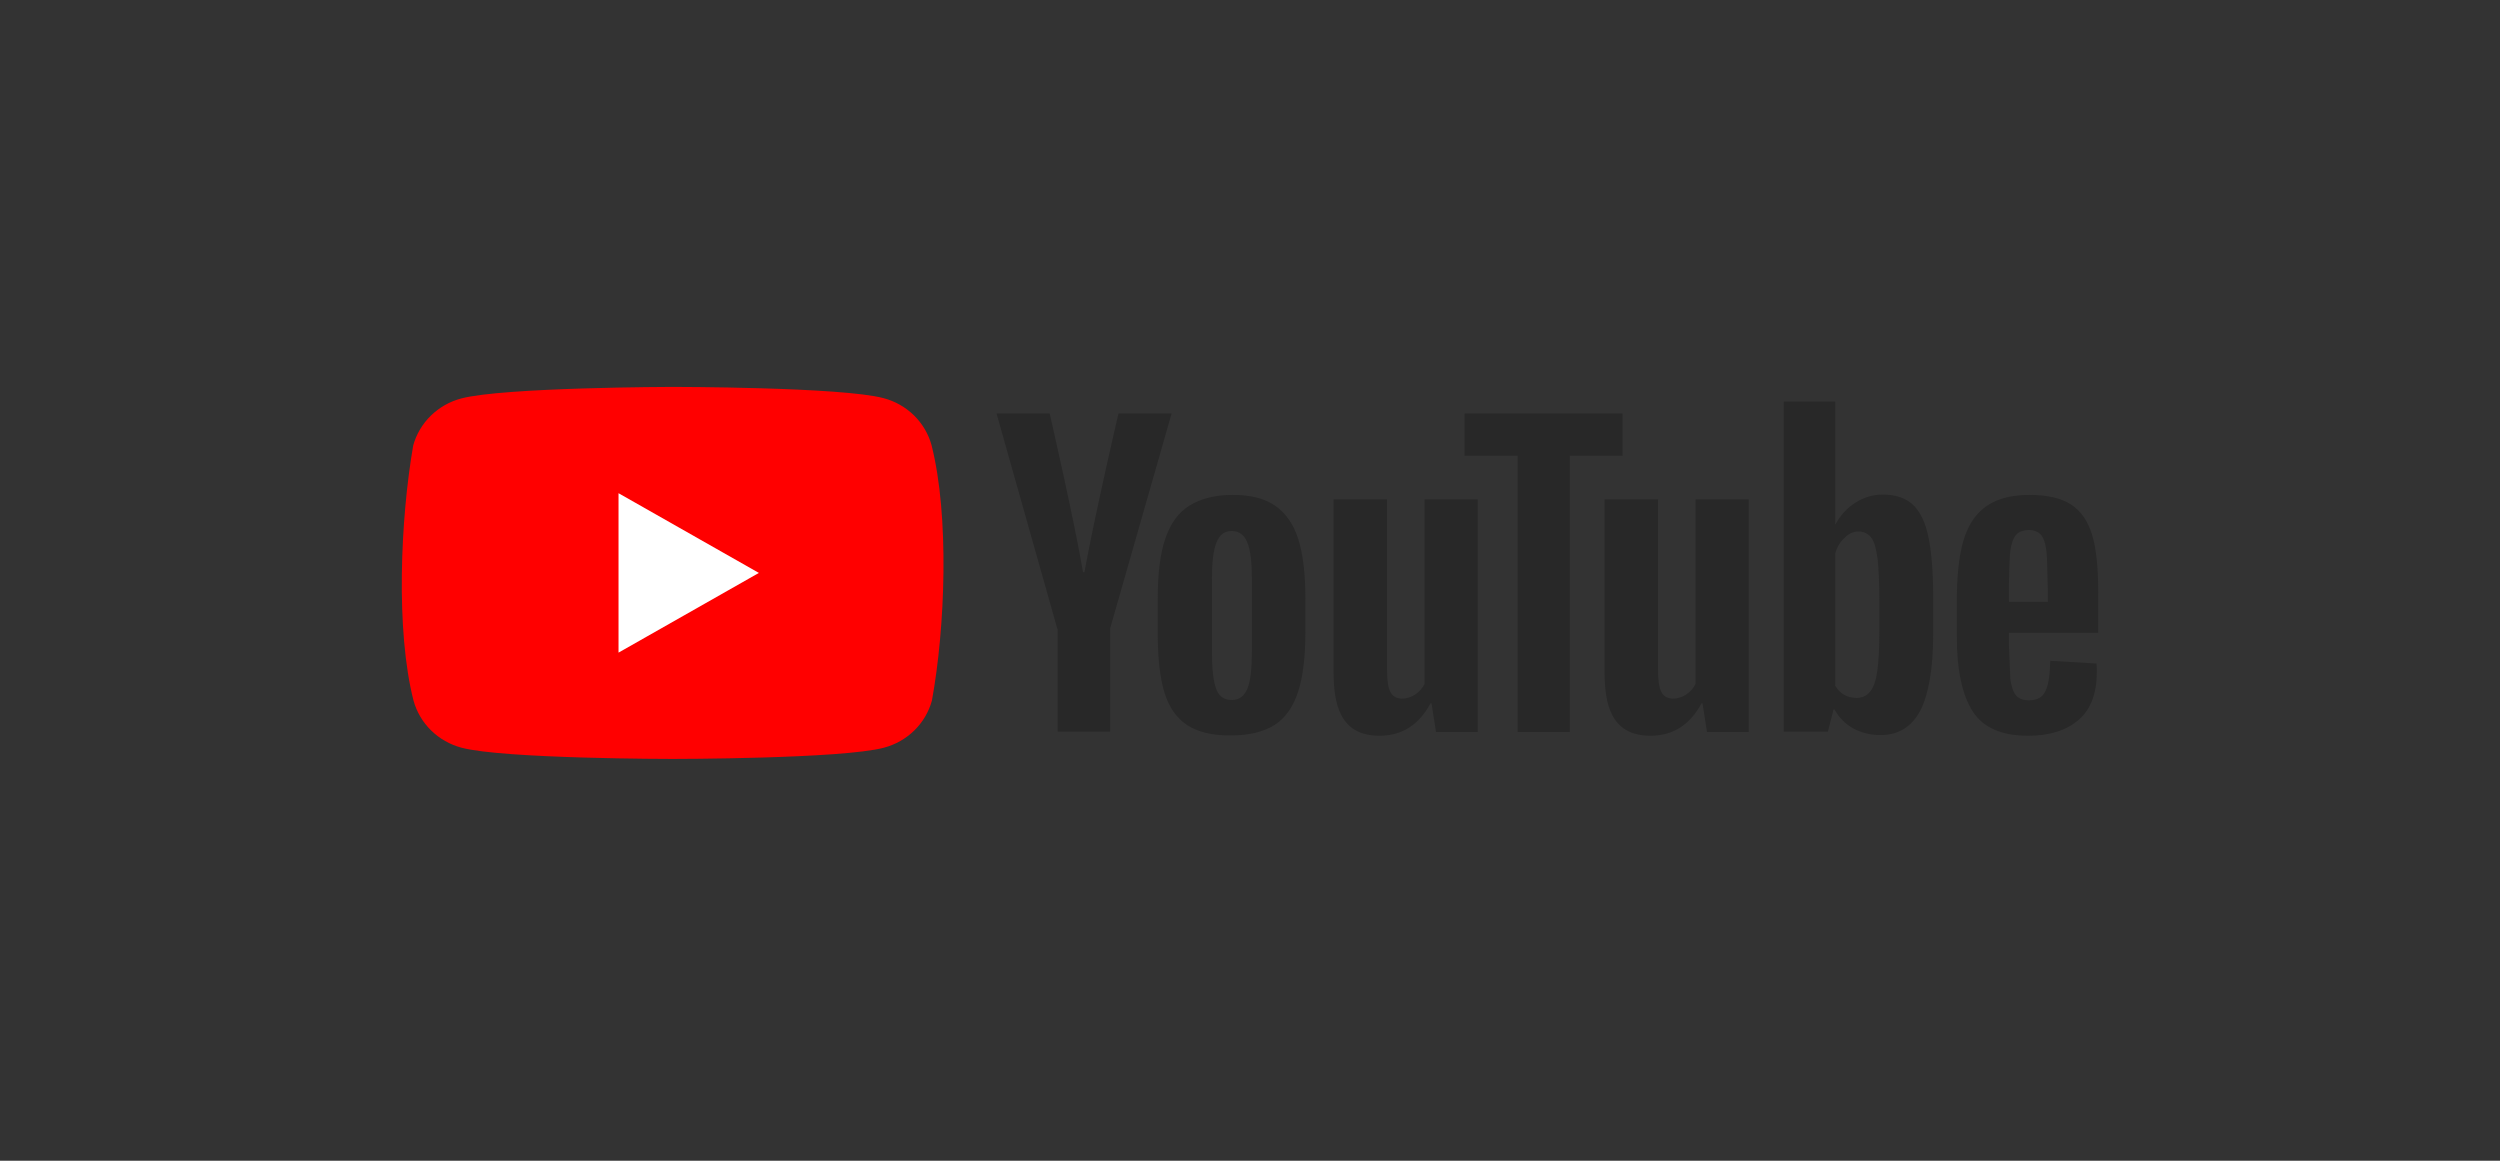 <svg width="168" height="78" viewBox="0 0 168 78" fill="none" xmlns="http://www.w3.org/2000/svg">
<rect x="0" y="0" width="168" height="78" fill="#333333" stroke="none"/>
<path d="M62.6 29.915C62.392 29.158 61.984 28.468 61.419 27.914C60.854 27.36 60.15 26.96 59.379 26.756C56.553 26 45.184 26 45.184 26C45.184 26 33.813 26.023 30.988 26.778C30.217 26.983 29.513 27.383 28.948 27.937C28.383 28.491 27.975 29.181 27.767 29.938C26.912 34.86 26.581 42.36 27.79 47.085C27.999 47.842 28.406 48.532 28.971 49.086C29.537 49.64 30.24 50.04 31.012 50.245C33.837 51 45.207 51 45.207 51C45.207 51 56.577 51 59.402 50.245C60.173 50.04 60.877 49.64 61.442 49.086C62.008 48.532 62.415 47.842 62.624 47.085C63.525 42.156 63.803 34.661 62.6 29.915Z" fill="#FF0000"/>
<path d="M41.565 43.857L50.997 38.5L41.565 33.143V43.857Z" fill="white"/>
<path fill-rule="evenodd" clip-rule="evenodd" d="M105.489 30.625H109.038V27.786H98.415V30.625H101.987V49.192H105.489V30.625ZM128.533 33.899C129.023 34.357 129.373 35.066 129.583 36.051C129.793 37.035 129.91 38.409 129.91 40.149V42.621C129.91 44.934 129.607 46.651 129.046 47.749C128.463 48.848 127.575 49.398 126.361 49.398C125.684 49.398 125.077 49.238 124.517 48.94C123.994 48.641 123.565 48.205 123.28 47.681H123.21L122.836 49.169H119.871V26.985H123.326V35.227H123.35C123.677 34.631 124.097 34.151 124.68 33.784C125.226 33.425 125.868 33.233 126.525 33.235C127.389 33.235 128.042 33.464 128.533 33.899ZM126.151 45.117C126.245 44.476 126.291 43.583 126.291 42.438V40.401C126.291 39.164 126.245 38.226 126.175 37.562C126.081 36.898 125.965 36.417 125.754 36.142C125.348 35.57 124.47 35.577 123.957 36.142C123.653 36.417 123.443 36.761 123.326 37.196V46.078C123.616 46.559 124.027 46.88 124.75 46.902C125.124 46.902 125.428 46.765 125.661 46.49C125.895 46.216 126.058 45.758 126.151 45.117ZM78.243 46.512C78.546 47.52 79.06 48.252 79.784 48.733C80.508 49.191 81.488 49.443 82.749 49.42C83.963 49.42 84.944 49.168 85.667 48.71C86.391 48.229 86.905 47.497 87.232 46.489C87.558 45.482 87.722 44.154 87.722 42.483V40.217C87.722 38.545 87.558 37.195 87.232 36.187C86.905 35.18 86.368 34.447 85.667 33.967C84.967 33.486 84.01 33.257 82.842 33.257C81.652 33.257 80.694 33.509 79.947 33.967C79.2 34.424 78.663 35.157 78.313 36.187C77.963 37.195 77.799 38.568 77.799 40.239V42.506C77.799 44.177 77.939 45.505 78.243 46.512ZM84.126 43.788C84.126 44.933 84.033 45.78 83.823 46.283C83.613 46.787 83.263 47.039 82.772 47.039C82.259 47.039 81.909 46.787 81.722 46.283C81.535 45.78 81.442 44.933 81.442 43.788V38.912C81.442 37.79 81.535 36.989 81.745 36.462C81.955 35.935 82.282 35.684 82.772 35.684C83.263 35.684 83.613 35.935 83.823 36.462C84.033 36.966 84.126 37.79 84.126 38.912V43.788ZM135 43.353V42.552V42.529H141V39.85C141 38.202 140.883 36.92 140.603 35.981C140.323 35.043 139.856 34.356 139.202 33.921C138.549 33.486 137.615 33.257 136.377 33.257C132.275 33.268 131.577 36.119 131.498 40.011V42.781C131.498 45.047 131.871 46.741 132.572 47.817C133.272 48.893 134.509 49.443 136.284 49.443C137.755 49.443 138.875 49.076 139.693 48.367C140.51 47.657 140.907 46.581 140.907 45.139C140.907 44.91 140.907 44.727 140.883 44.589L137.778 44.406C137.755 45.345 137.661 46.032 137.451 46.444C137.264 46.856 136.891 47.062 136.354 47.062C135.957 47.062 135.653 46.947 135.467 46.718C135.28 46.489 135.163 46.123 135.093 45.62L135 43.353ZM135.093 37.034C135.163 36.531 135.28 36.187 135.467 35.958C135.63 35.752 135.91 35.638 136.307 35.615C136.681 35.615 136.961 35.729 137.148 35.935C137.334 36.142 137.451 36.508 137.521 37.034C137.564 37.357 137.59 38.564 137.603 39.194C137.611 39.592 137.615 39.758 137.615 39.324V40.446H135V39.324C135 39.324 135.023 37.538 135.093 37.034ZM66.966 27.785L71.052 42.254H71.075V49.168H74.601V42.231L78.733 27.785H75.161C75.161 27.785 73.522 34.832 72.873 38.454H72.78C72.208 35.043 70.538 27.785 70.538 27.785H66.966ZM99.302 49.191V33.554H95.73V45.963C95.587 46.249 95.369 46.494 95.1 46.673C94.633 46.986 93.774 47.149 93.442 46.512C93.279 46.215 93.209 45.711 93.209 45.024V33.554H89.613V45.23C89.641 47.153 89.947 49.436 92.695 49.443C94.213 49.443 95.356 48.71 96.127 47.268H96.197L96.501 49.191H99.302ZM117.513 33.554V49.191H114.711L114.408 47.268H114.338C113.567 48.71 112.423 49.443 110.906 49.443C108.158 49.436 107.852 47.153 107.824 45.23V33.554H111.419V45.024C111.419 45.711 111.489 46.215 111.653 46.512C111.984 47.149 112.843 46.986 113.31 46.673C113.58 46.494 113.797 46.249 113.941 45.963V33.554H117.513Z" fill="#282828"/>
</svg>
